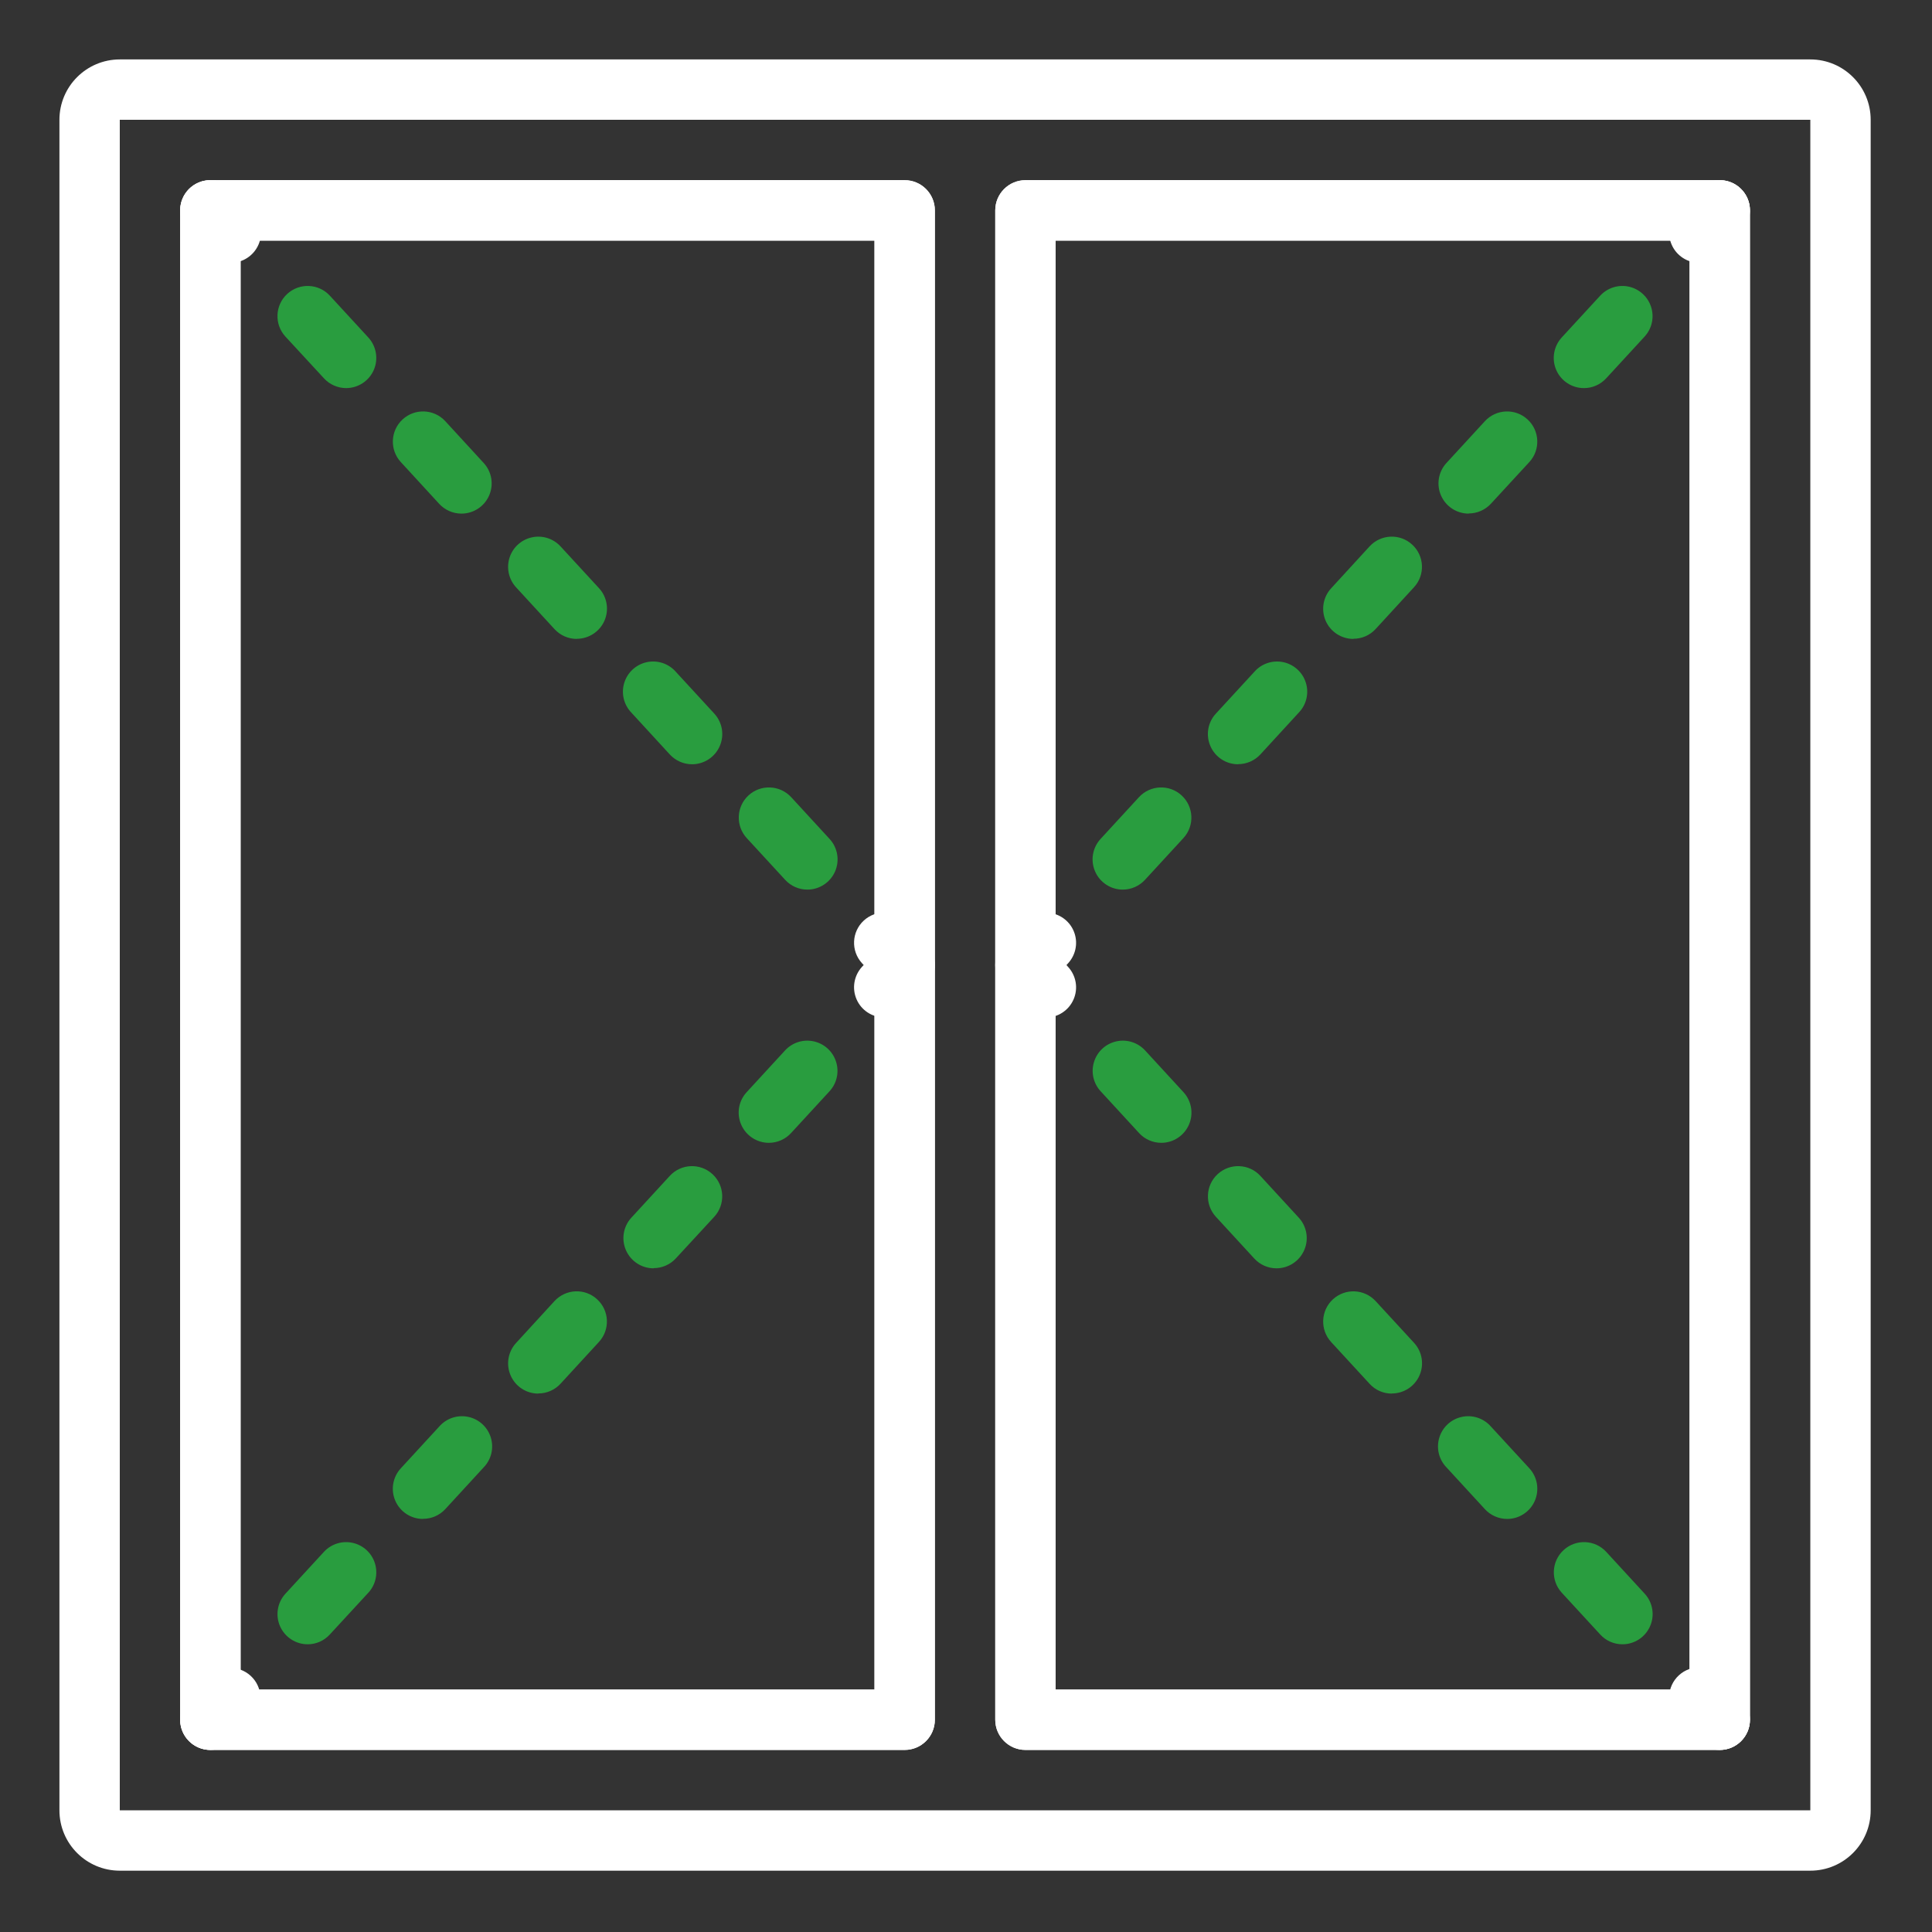 <svg width="50" height="50" viewBox="0 0 50 50" fill="none" xmlns="http://www.w3.org/2000/svg">
<rect x="0" y="0" width="50" height="50" fill="#333333" stroke="none"/>
<path d="M23.413 45.288H5.444C5.013 45.288 4.663 44.938 4.663 44.507V5.444C4.663 5.013 5.013 4.663 5.444 4.663H23.413C23.844 4.663 24.194 5.013 24.194 5.444V44.507C24.194 44.938 23.844 45.288 23.413 45.288ZM6.226 43.725H22.632V6.226H6.226V43.725Z" fill="white"/>
<path d="M5.973 6.801C5.755 6.801 5.546 6.709 5.398 6.548L4.87 5.973C4.68 5.768 4.616 5.478 4.699 5.211C4.782 4.945 5.001 4.743 5.274 4.682C5.546 4.621 5.83 4.71 6.019 4.916L6.548 5.491C6.758 5.719 6.813 6.05 6.689 6.333C6.564 6.617 6.284 6.801 5.973 6.801Z" fill="white"/>
<path d="M20.894 23.023C20.676 23.023 20.467 22.931 20.32 22.77L19.325 21.689C19.034 21.371 19.054 20.877 19.371 20.585C19.689 20.293 20.183 20.314 20.476 20.631L21.47 21.712C21.68 21.94 21.735 22.271 21.611 22.555C21.486 22.839 21.205 23.023 20.895 23.023H20.894ZM17.911 19.779C17.692 19.779 17.484 19.687 17.335 19.526L16.342 18.445C16.144 18.241 16.072 17.946 16.155 17.674C16.238 17.402 16.461 17.197 16.738 17.137C17.016 17.077 17.305 17.173 17.491 17.387L18.486 18.468C18.696 18.697 18.751 19.027 18.626 19.311C18.502 19.595 18.221 19.779 17.912 19.779H17.911ZM14.926 16.535C14.708 16.535 14.5 16.444 14.352 16.283L13.357 15.201C13.168 14.996 13.102 14.705 13.185 14.438C13.268 14.171 13.487 13.969 13.76 13.908C14.033 13.846 14.317 13.935 14.507 14.141L15.502 15.222C15.712 15.45 15.767 15.78 15.643 16.065C15.518 16.348 15.237 16.532 14.927 16.532L14.926 16.535ZM11.942 13.292C11.723 13.292 11.515 13.2 11.367 13.04L10.373 11.958C10.081 11.641 10.102 11.146 10.42 10.854C10.737 10.562 11.232 10.583 11.524 10.9L12.518 11.982C12.728 12.21 12.783 12.541 12.658 12.825C12.534 13.109 12.253 13.292 11.943 13.292H11.942ZM8.96 10.044C8.742 10.044 8.533 9.953 8.385 9.792L7.387 8.711C7.095 8.393 7.116 7.899 7.433 7.607C7.751 7.315 8.245 7.335 8.537 7.653L9.532 8.734C9.741 8.962 9.797 9.292 9.673 9.576C9.549 9.859 9.269 10.043 8.96 10.044Z" fill="#299D3F"/>
<path d="M22.884 26.331C22.574 26.331 22.293 26.148 22.169 25.865C22.044 25.581 22.099 25.25 22.309 25.021L22.352 24.975L22.309 24.928C22.017 24.61 22.038 24.116 22.355 23.824C22.674 23.531 23.168 23.552 23.46 23.87L23.989 24.445C24.264 24.744 24.264 25.204 23.989 25.503L23.46 26.078C23.312 26.239 23.103 26.331 22.884 26.331Z" fill="white"/>
<path d="M7.963 42.554C7.653 42.554 7.372 42.37 7.247 42.086C7.123 41.803 7.178 41.472 7.388 41.244L8.383 40.162C8.572 39.957 8.856 39.868 9.128 39.929C9.4 39.99 9.62 40.191 9.703 40.458C9.786 40.724 9.722 41.015 9.532 41.22L8.537 42.299C8.39 42.461 8.182 42.554 7.963 42.554ZM10.947 39.31C10.637 39.31 10.356 39.126 10.232 38.843C10.107 38.559 10.163 38.228 10.373 38L11.367 36.919C11.554 36.705 11.842 36.609 12.12 36.669C12.397 36.728 12.621 36.934 12.703 37.206C12.786 37.478 12.714 37.773 12.516 37.977L11.522 39.058C11.374 39.218 11.165 39.308 10.947 39.307V39.31ZM13.931 36.066C13.621 36.066 13.34 35.883 13.216 35.599C13.091 35.315 13.146 34.984 13.356 34.756L14.35 33.672C14.643 33.354 15.137 33.333 15.454 33.626C15.772 33.918 15.793 34.412 15.5 34.73L14.507 35.81C14.359 35.972 14.15 36.063 13.931 36.062V36.066ZM16.916 32.824C16.605 32.824 16.324 32.64 16.2 32.356C16.075 32.072 16.13 31.741 16.34 31.513L17.334 30.432C17.626 30.114 18.12 30.094 18.438 30.386C18.756 30.678 18.777 31.172 18.485 31.49L17.491 32.567C17.343 32.728 17.135 32.819 16.916 32.819L16.916 32.824ZM19.898 29.576C19.588 29.576 19.307 29.392 19.183 29.108C19.058 28.824 19.113 28.494 19.323 28.266L20.318 27.184C20.507 26.979 20.791 26.89 21.063 26.951C21.336 27.012 21.555 27.213 21.638 27.48C21.722 27.746 21.657 28.037 21.468 28.242L20.473 29.323C20.325 29.485 20.116 29.576 19.898 29.576Z" fill="#299D3F"/>
<path d="M5.444 45.288C5.134 45.288 4.854 45.105 4.729 44.821C4.604 44.537 4.659 44.206 4.869 43.978L5.398 43.403C5.693 43.099 6.176 43.084 6.488 43.371C6.8 43.658 6.827 44.141 6.548 44.46L6.019 45.035C5.871 45.196 5.663 45.288 5.444 45.288Z" fill="white"/>
<path d="M46.851 48.413H3.1C2.238 48.413 1.538 47.714 1.538 46.851V3.1C1.538 2.238 2.238 1.538 3.1 1.538H46.851C47.714 1.538 48.413 2.238 48.413 3.1V46.851C48.413 47.714 47.714 48.413 46.851 48.413ZM3.1 3.1V46.851H46.851V3.1H3.1ZM44.507 45.288H26.538C26.107 45.288 25.757 44.938 25.757 44.507V5.445C25.757 5.013 26.107 4.663 26.538 4.663H44.507C44.938 4.663 45.288 5.013 45.288 5.445V44.507C45.288 44.938 44.938 45.288 44.507 45.288ZM27.319 43.726H43.726V6.226H27.319V43.726ZM23.413 45.288H5.445C5.013 45.288 4.663 44.938 4.663 44.507V5.445C4.663 5.013 5.013 4.663 5.445 4.663H23.413C23.844 4.663 24.194 5.013 24.194 5.445V44.507C24.194 44.938 23.844 45.288 23.413 45.288ZM6.226 43.726H22.632V6.226H6.226V43.726Z" fill="white"/>
<path d="M44.507 45.288H26.538C26.107 45.288 25.757 44.938 25.757 44.507V5.444C25.757 5.013 26.107 4.663 26.538 4.663H44.507C44.938 4.663 45.288 5.013 45.288 5.444V44.507C45.288 44.938 44.938 45.288 44.507 45.288ZM27.32 43.725H43.726V6.226H27.32V43.725Z" fill="white"/>
<path d="M43.978 6.801C43.668 6.801 43.387 6.617 43.263 6.333C43.138 6.049 43.193 5.719 43.403 5.491L43.932 4.916C44.224 4.598 44.718 4.577 45.036 4.869C45.354 5.161 45.375 5.656 45.083 5.973L44.554 6.548C44.405 6.71 44.197 6.801 43.978 6.801Z" fill="white"/>
<path d="M29.057 23.023C28.747 23.023 28.466 22.839 28.342 22.555C28.217 22.271 28.272 21.941 28.482 21.712L29.476 20.631C29.768 20.314 30.263 20.293 30.58 20.585C30.898 20.877 30.919 21.371 30.627 21.689L29.632 22.77C29.484 22.931 29.276 23.023 29.057 23.023ZM32.041 19.779C31.73 19.779 31.45 19.595 31.326 19.311C31.201 19.027 31.256 18.697 31.466 18.469L32.461 17.388C32.648 17.173 32.936 17.078 33.214 17.137C33.491 17.197 33.715 17.403 33.797 17.674C33.88 17.946 33.808 18.241 33.61 18.445L32.616 19.527C32.468 19.686 32.259 19.777 32.041 19.776V19.779ZM35.025 16.535C34.715 16.535 34.434 16.352 34.309 16.068C34.185 15.784 34.24 15.453 34.45 15.225L35.444 14.141C35.737 13.823 36.231 13.802 36.548 14.095C36.866 14.387 36.886 14.881 36.594 15.198L35.601 16.279C35.453 16.441 35.244 16.532 35.025 16.531V16.535ZM38.009 13.292C37.699 13.292 37.419 13.109 37.294 12.825C37.169 12.541 37.224 12.21 37.434 11.982L38.428 10.901C38.72 10.583 39.215 10.562 39.532 10.854C39.85 11.146 39.871 11.641 39.579 11.958L38.585 13.036C38.437 13.197 38.228 13.288 38.01 13.288L38.009 13.292ZM40.991 10.044C40.681 10.044 40.401 9.861 40.276 9.577C40.152 9.293 40.208 8.963 40.417 8.734L41.412 7.653C41.601 7.448 41.885 7.359 42.157 7.419C42.43 7.481 42.648 7.682 42.732 7.948C42.816 8.215 42.751 8.505 42.562 8.711L41.567 9.792C41.419 9.953 41.21 10.045 40.991 10.044Z" fill="#299D3F"/>
<path d="M27.067 26.332C26.848 26.332 26.64 26.24 26.492 26.08L25.963 25.505C25.688 25.206 25.688 24.746 25.963 24.447L26.492 23.872C26.681 23.666 26.965 23.577 27.237 23.638C27.51 23.699 27.73 23.9 27.813 24.167C27.897 24.433 27.831 24.724 27.642 24.93L27.6 24.976L27.642 25.023C27.852 25.252 27.908 25.582 27.783 25.866C27.659 26.15 27.378 26.334 27.067 26.334L27.067 26.332Z" fill="white"/>
<path d="M41.988 42.554C41.77 42.554 41.561 42.463 41.414 42.301L40.419 41.22C40.127 40.903 40.148 40.408 40.466 40.116C40.783 39.824 41.278 39.845 41.569 40.162L42.564 41.244C42.774 41.472 42.829 41.803 42.704 42.086C42.58 42.37 42.299 42.554 41.989 42.554H41.988ZM39.005 39.31C38.786 39.31 38.578 39.218 38.43 39.058L37.436 37.977C37.238 37.773 37.166 37.478 37.249 37.206C37.331 36.934 37.554 36.728 37.833 36.669C38.11 36.609 38.398 36.705 38.585 36.919L39.58 38C39.789 38.228 39.844 38.559 39.72 38.843C39.596 39.126 39.315 39.31 39.006 39.31H39.005ZM36.02 36.066C35.802 36.067 35.593 35.975 35.446 35.814L34.451 34.733C34.158 34.415 34.178 33.92 34.495 33.627C34.813 33.334 35.307 33.354 35.601 33.672L36.596 34.753C36.806 34.981 36.861 35.312 36.736 35.596C36.612 35.88 36.331 36.063 36.021 36.063L36.02 36.066ZM33.036 32.824C32.818 32.824 32.609 32.732 32.461 32.571L31.467 31.49C31.175 31.172 31.196 30.678 31.513 30.386C31.831 30.094 32.326 30.114 32.618 30.432L33.612 31.513C33.822 31.741 33.877 32.072 33.752 32.356C33.627 32.64 33.347 32.824 33.037 32.824H33.036ZM30.054 29.576C29.835 29.576 29.627 29.485 29.479 29.323L28.485 28.242C28.295 28.037 28.23 27.746 28.314 27.48C28.397 27.213 28.616 27.012 28.889 26.951C29.161 26.89 29.445 26.979 29.634 27.184L30.629 28.266C30.838 28.494 30.894 28.824 30.769 29.108C30.645 29.392 30.364 29.576 30.055 29.576H30.054Z" fill="#299D3F"/>
<path d="M44.507 45.288C44.288 45.288 44.08 45.197 43.932 45.036L43.403 44.461C43.111 44.143 43.132 43.649 43.449 43.357C43.767 43.065 44.262 43.086 44.553 43.403L45.083 43.978C45.293 44.206 45.347 44.537 45.223 44.821C45.098 45.105 44.817 45.289 44.507 45.288Z" fill="white"/>
</svg>
